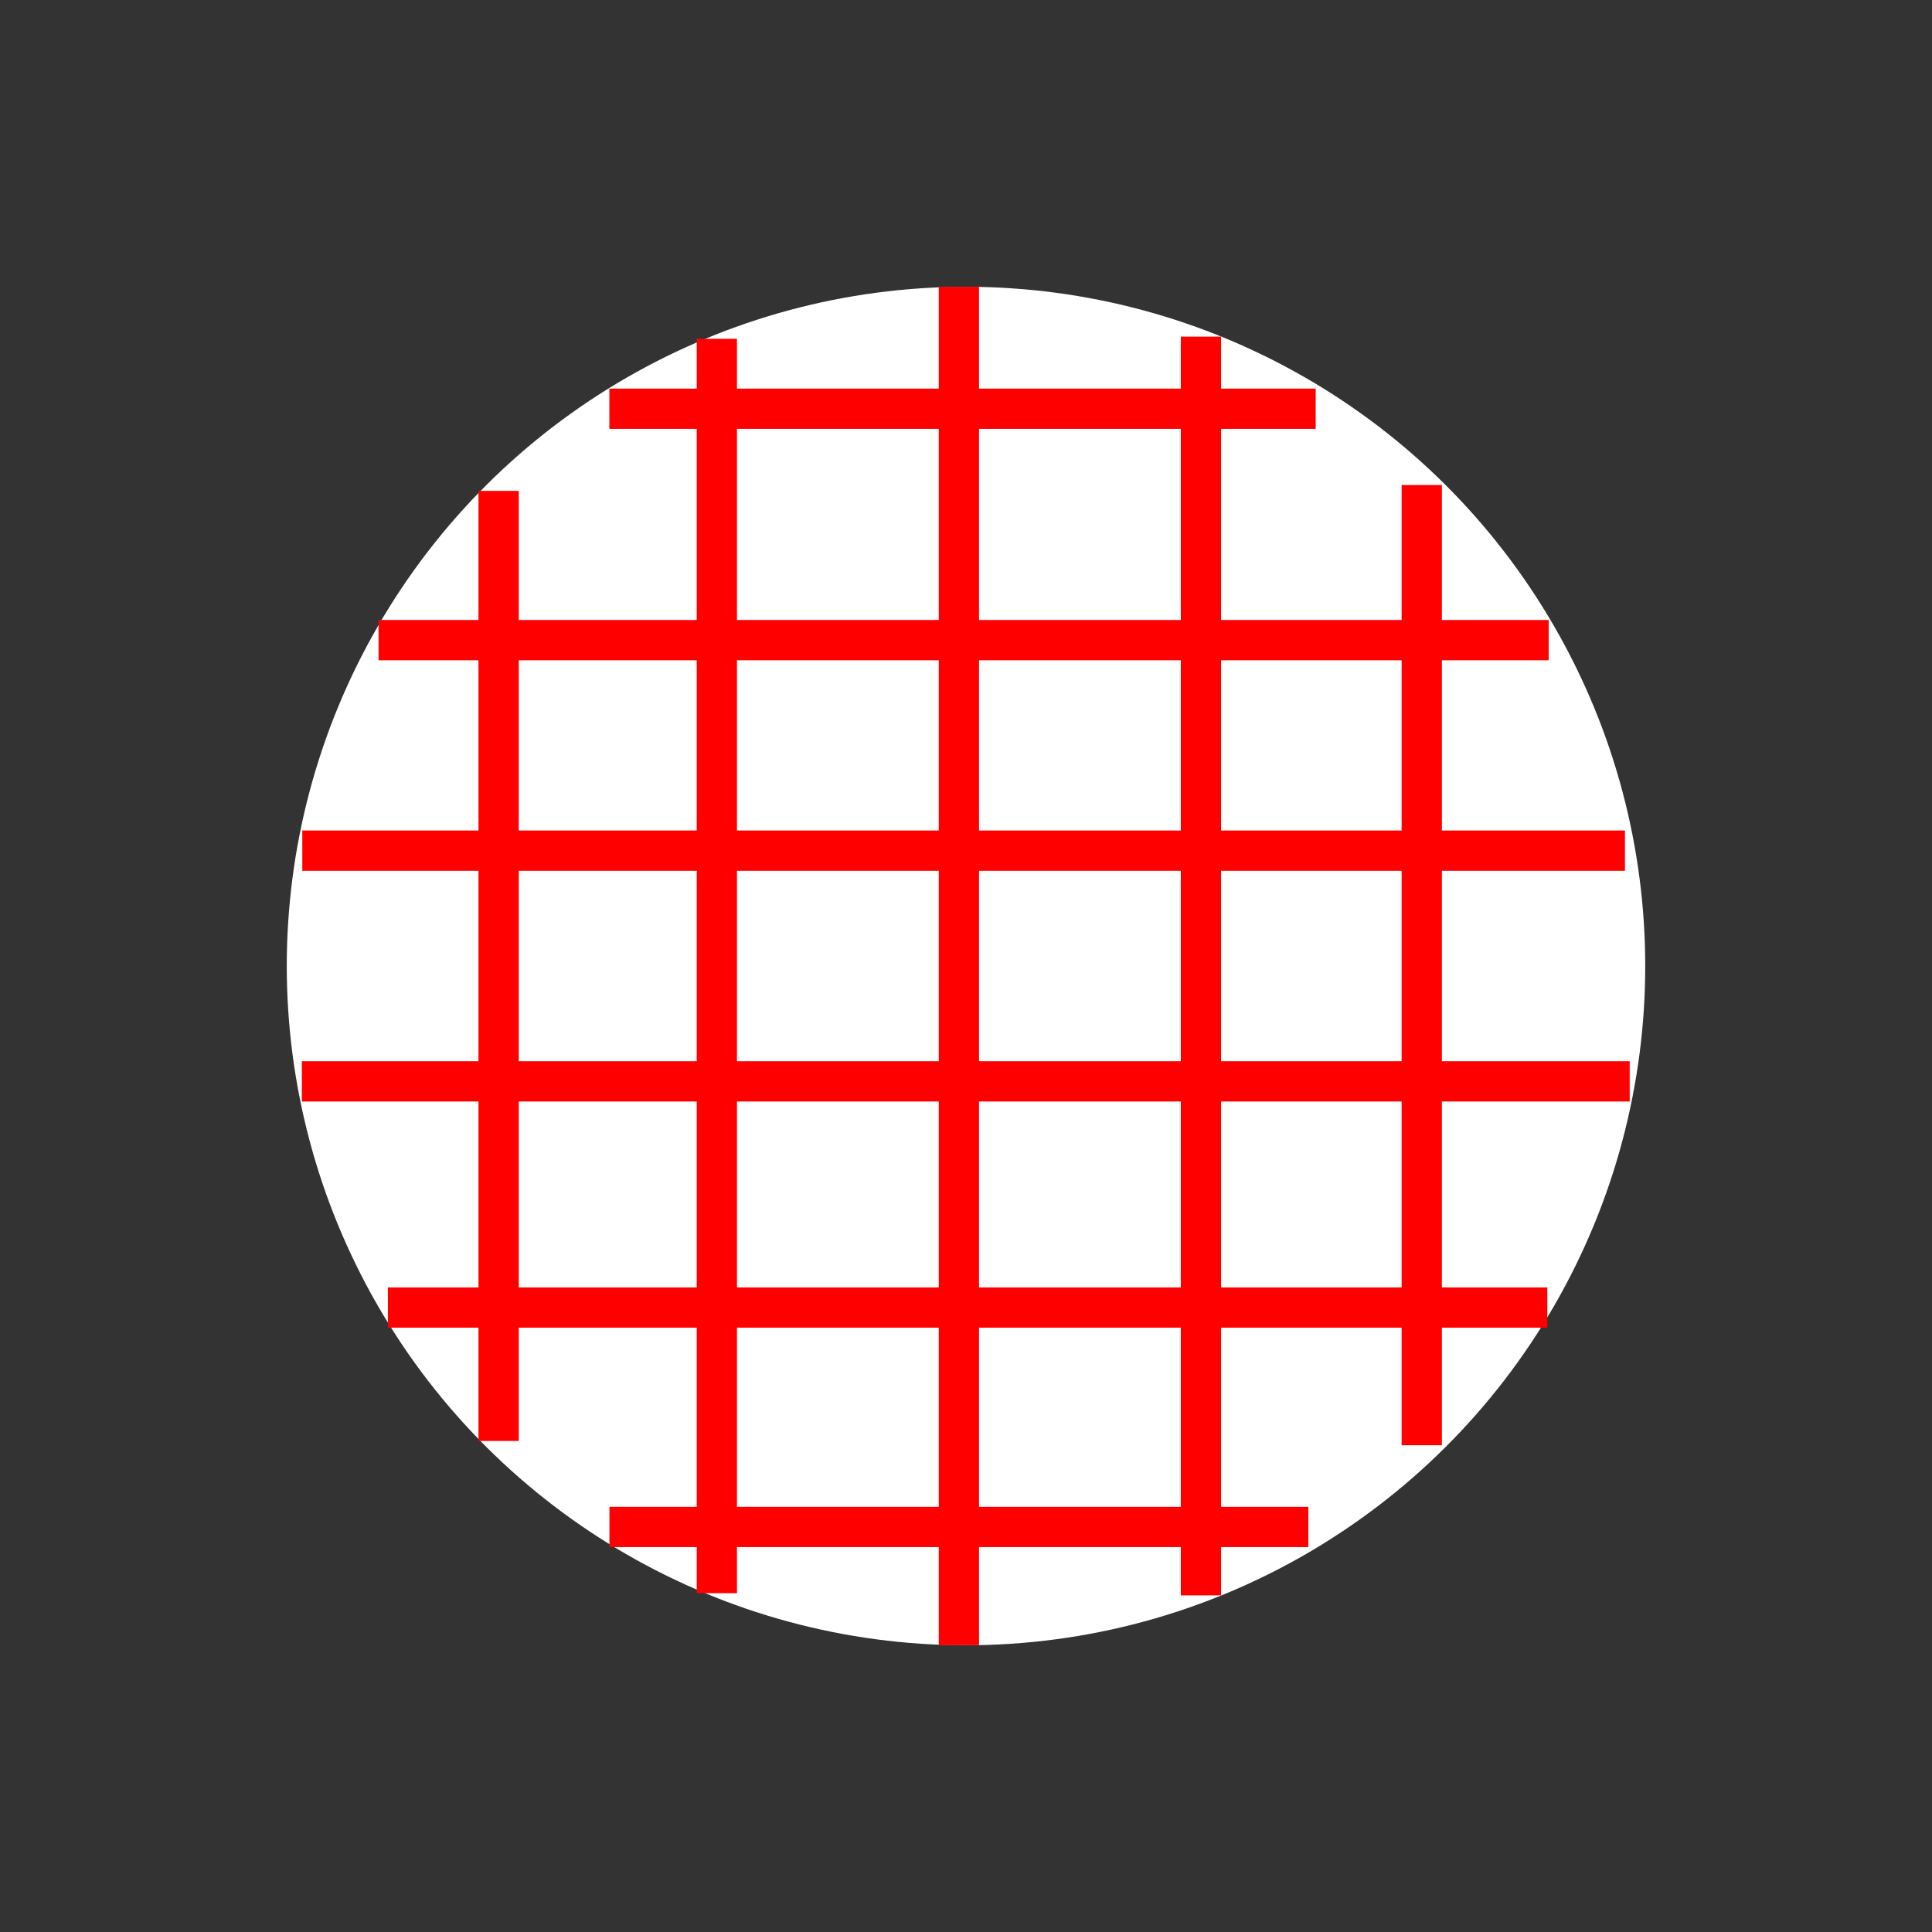 <?xml version="1.0" standalone="no"?>
<!DOCTYPE svg PUBLIC "-//W3C//DTD SVG 1.1//EN" "http://www.w3.org/Graphics/SVG/1.1/DTD/svg11.dtd">
<!--Generator: Xara Designer (www.xara.com), SVG filter version: 6.4.0.3-->
<svg fill="none" fill-rule="evenodd" stroke="black" stroke-width="0.501" stroke-linejoin="bevel" stroke-miterlimit="10" font-family="Times New Roman" font-size="16" style="font-variant-ligatures:none" xmlns:xlink="http://www.w3.org/1999/xlink" xmlns="http://www.w3.org/2000/svg" version="1.1" overflow="visible" width="72pt" height="72pt" viewBox="0 -72 72 72">
 <rect x="0" y="-72" width="72" height="72" fill="#333333" stroke="none"/>
 <defs>
	</defs>
 <g id="Layer 1" transform="scale(1 -1)">
  <rect x="-34.499" y="-34.499" width="68.999" height="68.999" transform="translate(36.001 36) rotate(90)" stroke="none" stroke-width="0.188" stroke-linejoin="miter" stroke-linecap="round"/>
  <ellipse rx="19.875" ry="19.875" transform="translate(111.449 101.325) rotate(90)" stroke-width="3.75" stroke-dasharray="7.5 7.5" stroke-dashoffset="0" stroke-linejoin="miter"/>
  <g id="Group" stroke-linejoin="miter">
   <ellipse rx="25.313" ry="25.313" transform="translate(36 35.999) rotate(90)" fill="#ffffff" stroke="none"/>
   <g id="Group_1" stroke="#ff0000" stroke-width="1.5" fill="#e5e5e5">
    <g id="Group_2">
     <path d="M 52.985,53.925 L 52.985,18.141" fill="none"/>
     <path d="M 44.756,59.454 L 44.756,12.546" fill="none"/>
     <path d="M 35.736,61.313 L 35.736,10.688" fill="none"/>
     <path d="M 26.715,59.375 L 26.715,12.626" fill="none"/>
     <path d="M 18.582,53.706 L 18.582,18.299" fill="none"/>
    </g>
    <g id="Group_3">
     <path d="M 22.71,56.768 L 49.032,56.768" fill="none"/>
     <path d="M 14.108,48.144 L 57.715,48.144" fill="none"/>
     <path d="M 11.266,40.299 L 60.558,40.299" fill="none"/>
     <path d="M 11.25,31.701 L 60.734,31.701" fill="none"/>
     <path d="M 14.456,23.272 L 57.664,23.272" fill="none"/>
     <path d="M 22.713,15.095 L 48.759,15.095" fill="none"/>
    </g>
   </g>
  </g>
 </g>
</svg>
